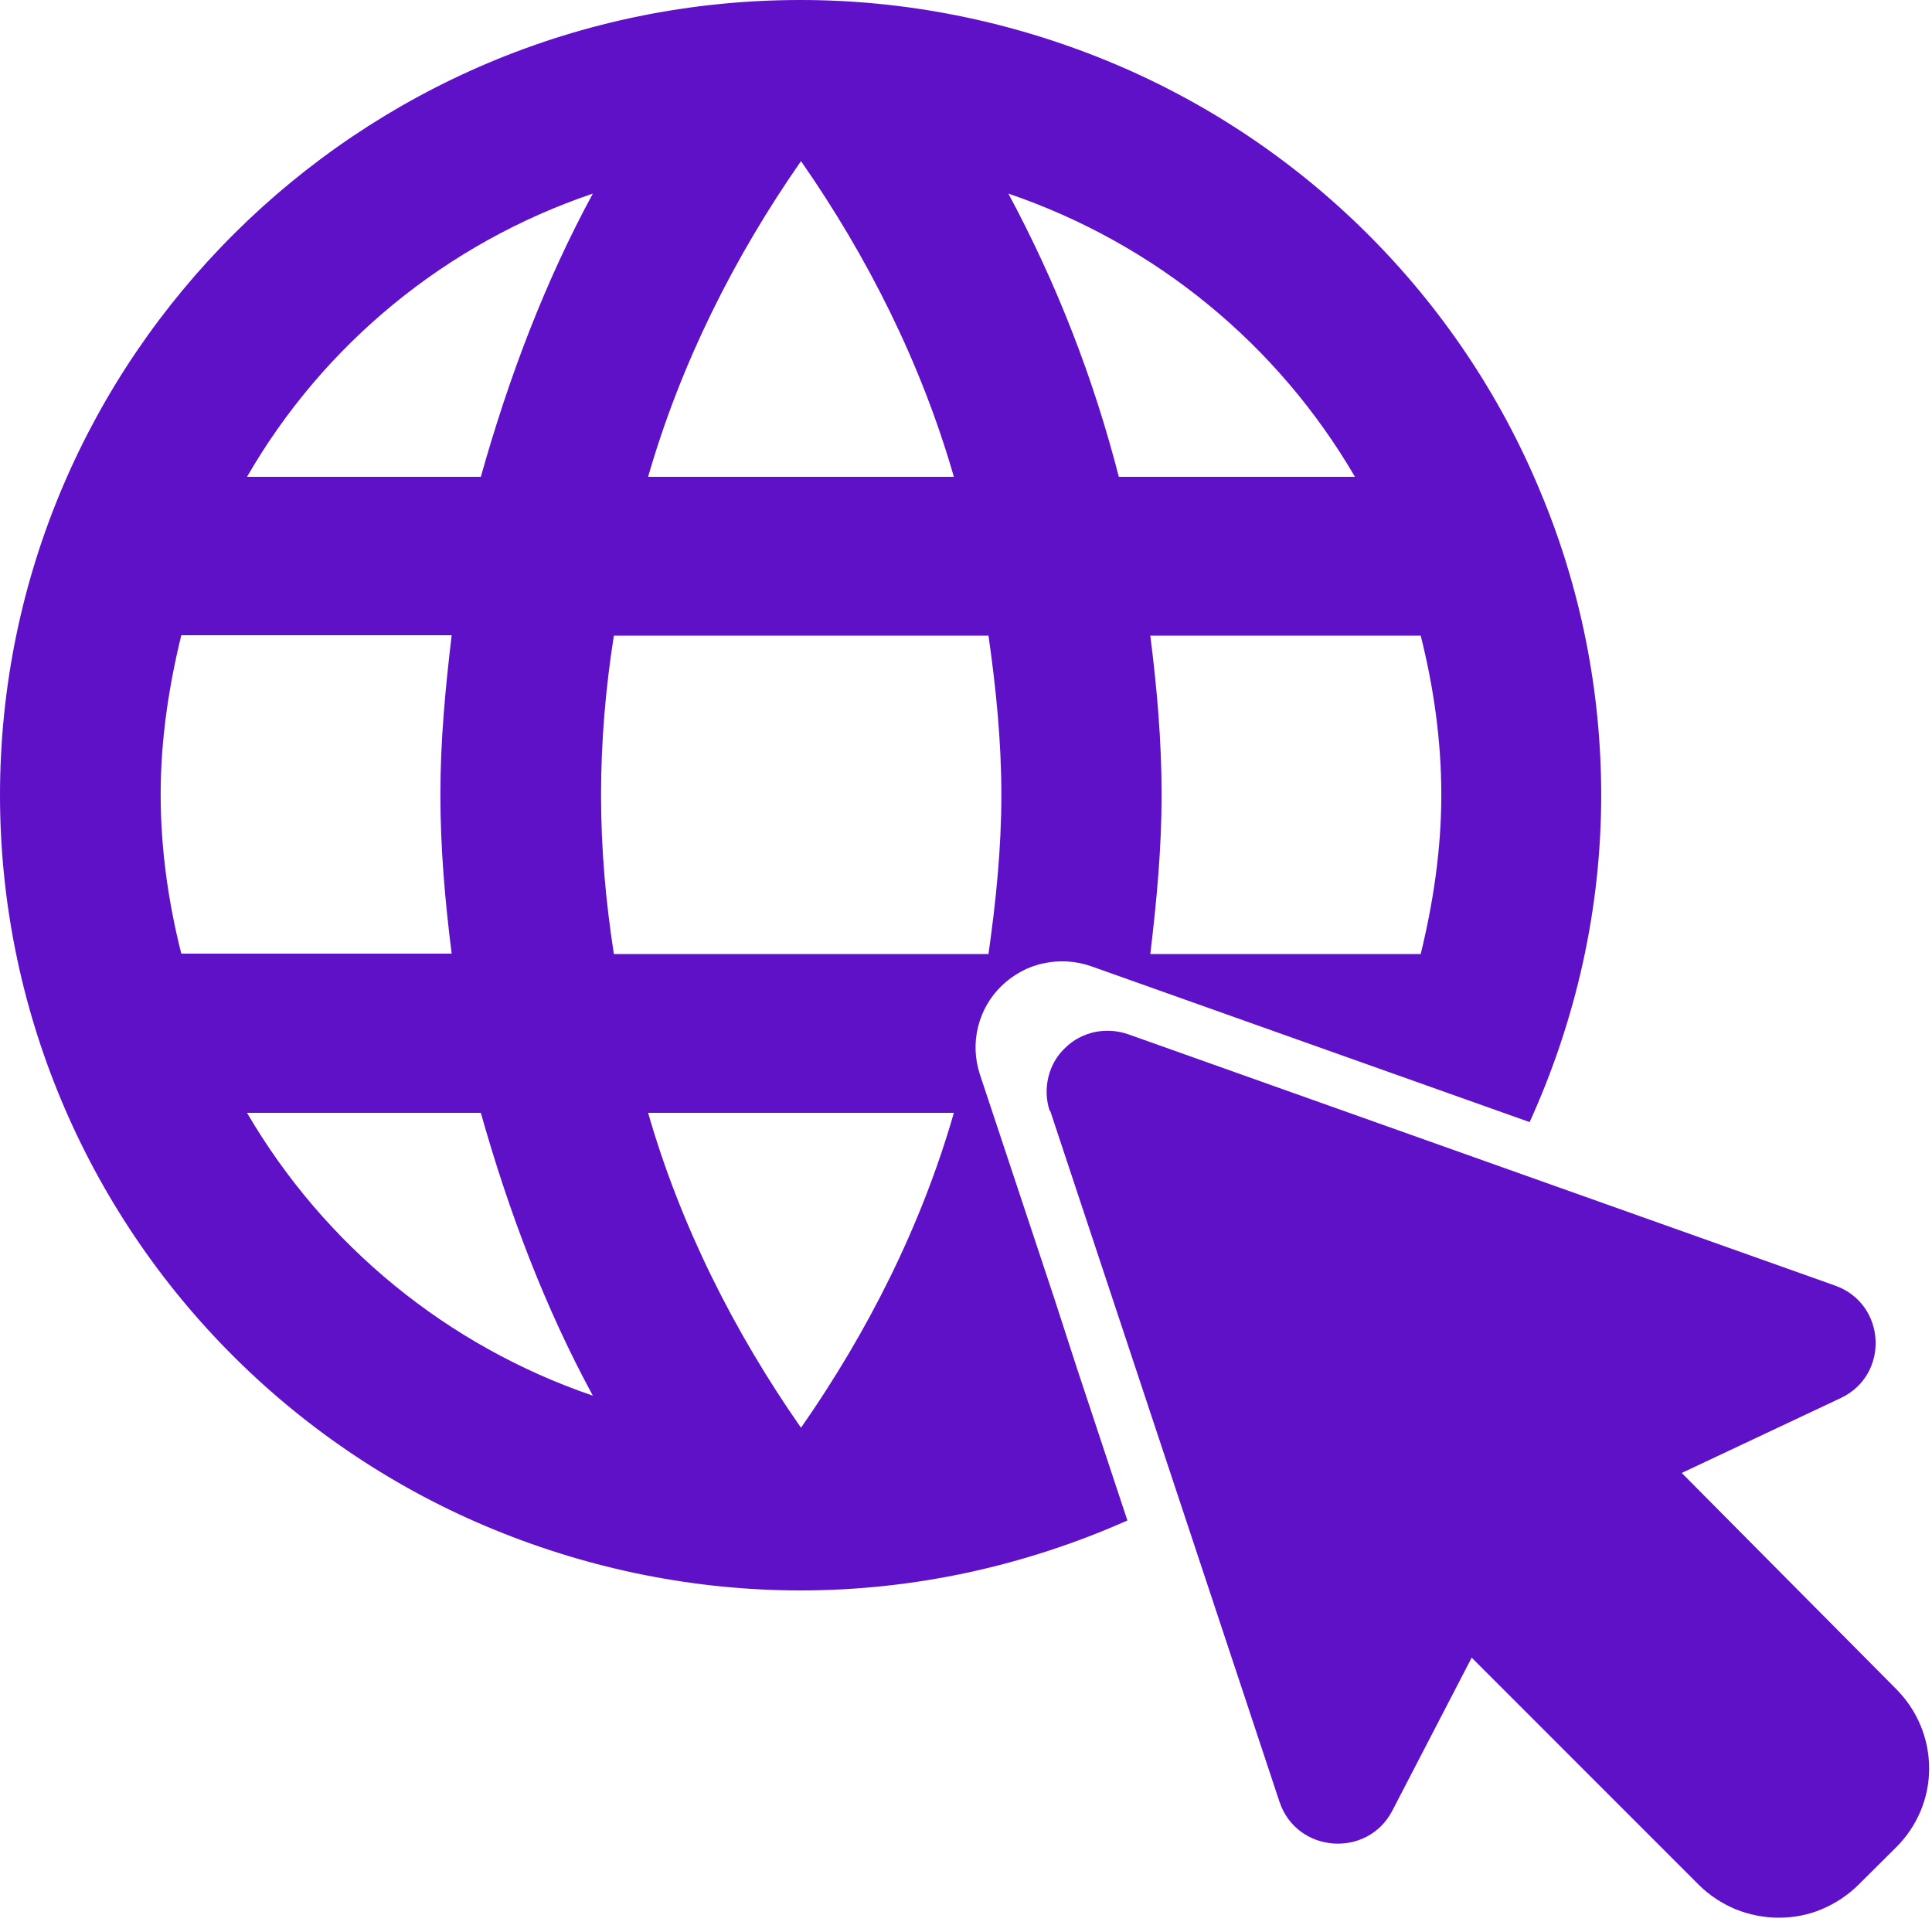 <svg width="50" height="50" viewBox="0 0 50 50" fill="none" xmlns="http://www.w3.org/2000/svg">
<path d="M27.294 33.63L25.361 27.81C25.23 27.41 25.21 26.99 25.311 26.58C25.411 26.17 25.623 25.8 25.925 25.51C26.227 25.22 26.609 25.01 27.012 24.93C27.425 24.84 27.858 24.87 28.25 25.01L39.587 29.04C40.785 26.4 41.439 23.53 41.439 20.58C41.439 17.88 40.906 15.2 39.858 12.71C38.822 10.21 37.291 7.94 35.368 6.03C33.445 4.12 31.16 2.6 28.643 1.57C26.126 0.54 23.438 0 20.72 0C9.262 0 0 9.26 0 20.58C0 26.04 2.185 31.27 6.071 35.13C7.994 37.04 10.279 38.56 12.796 39.59C15.313 40.62 18.001 41.16 20.72 41.16C23.669 41.16 26.539 40.52 29.177 39.35L27.868 35.4M36.768 16.45C37.1 17.77 37.301 19.15 37.301 20.57C37.301 21.99 37.09 23.37 36.768 24.69H29.77C29.932 23.33 30.062 21.97 30.062 20.57C30.062 19.17 29.942 17.81 29.77 16.45H36.768ZM35.066 12.34H28.955C28.301 9.79 27.344 7.33 26.096 5.01C29.912 6.31 33.073 8.92 35.066 12.34ZM20.73 4.17C22.451 6.64 23.841 9.4 24.686 12.34H16.773C17.619 9.4 19.008 6.64 20.73 4.17ZM4.692 24.68C4.359 23.36 4.158 21.98 4.158 20.56C4.158 19.14 4.369 17.76 4.692 16.44H11.689C11.528 17.8 11.397 19.16 11.397 20.56C11.397 21.96 11.518 23.32 11.689 24.68H4.692ZM6.393 28.8H12.444C13.169 31.37 14.105 33.84 15.343 36.12C11.568 34.83 8.397 32.23 6.393 28.8ZM12.444 12.34H6.393C8.376 8.9 11.558 6.29 15.343 5.01C14.105 7.29 13.169 9.76 12.444 12.34ZM15.555 20.57C15.555 19.17 15.676 17.79 15.887 16.45H25.582C25.774 17.79 25.915 19.17 25.915 20.57C25.915 21.97 25.774 23.33 25.582 24.69H15.887C15.676 23.33 15.555 21.97 15.555 20.57ZM20.73 36.95C19.008 34.48 17.619 31.74 16.773 28.8H24.686C23.841 31.74 22.451 34.48 20.73 36.95ZM27.163 28.74C27.072 28.46 27.062 28.16 27.133 27.87C27.203 27.58 27.354 27.32 27.566 27.12C27.777 26.91 28.049 26.77 28.331 26.71C28.623 26.65 28.925 26.67 29.207 26.77L47.49 33.27C48.819 33.74 48.909 35.58 47.641 36.18L43.523 38.12L49.081 43.72C49.624 44.27 49.926 45 49.926 45.77C49.926 46.54 49.614 47.27 49.07 47.81L48.094 48.78C47.822 49.05 47.5 49.26 47.148 49.41C46.795 49.56 46.413 49.63 46.03 49.63C45.647 49.63 45.265 49.55 44.912 49.41C44.56 49.26 44.238 49.05 43.966 48.78L38.087 42.9L36.033 46.86C35.388 48.1 33.556 47.96 33.113 46.63L27.183 28.76L27.163 28.74Z" fill="#5E11C7"/>
</svg>
